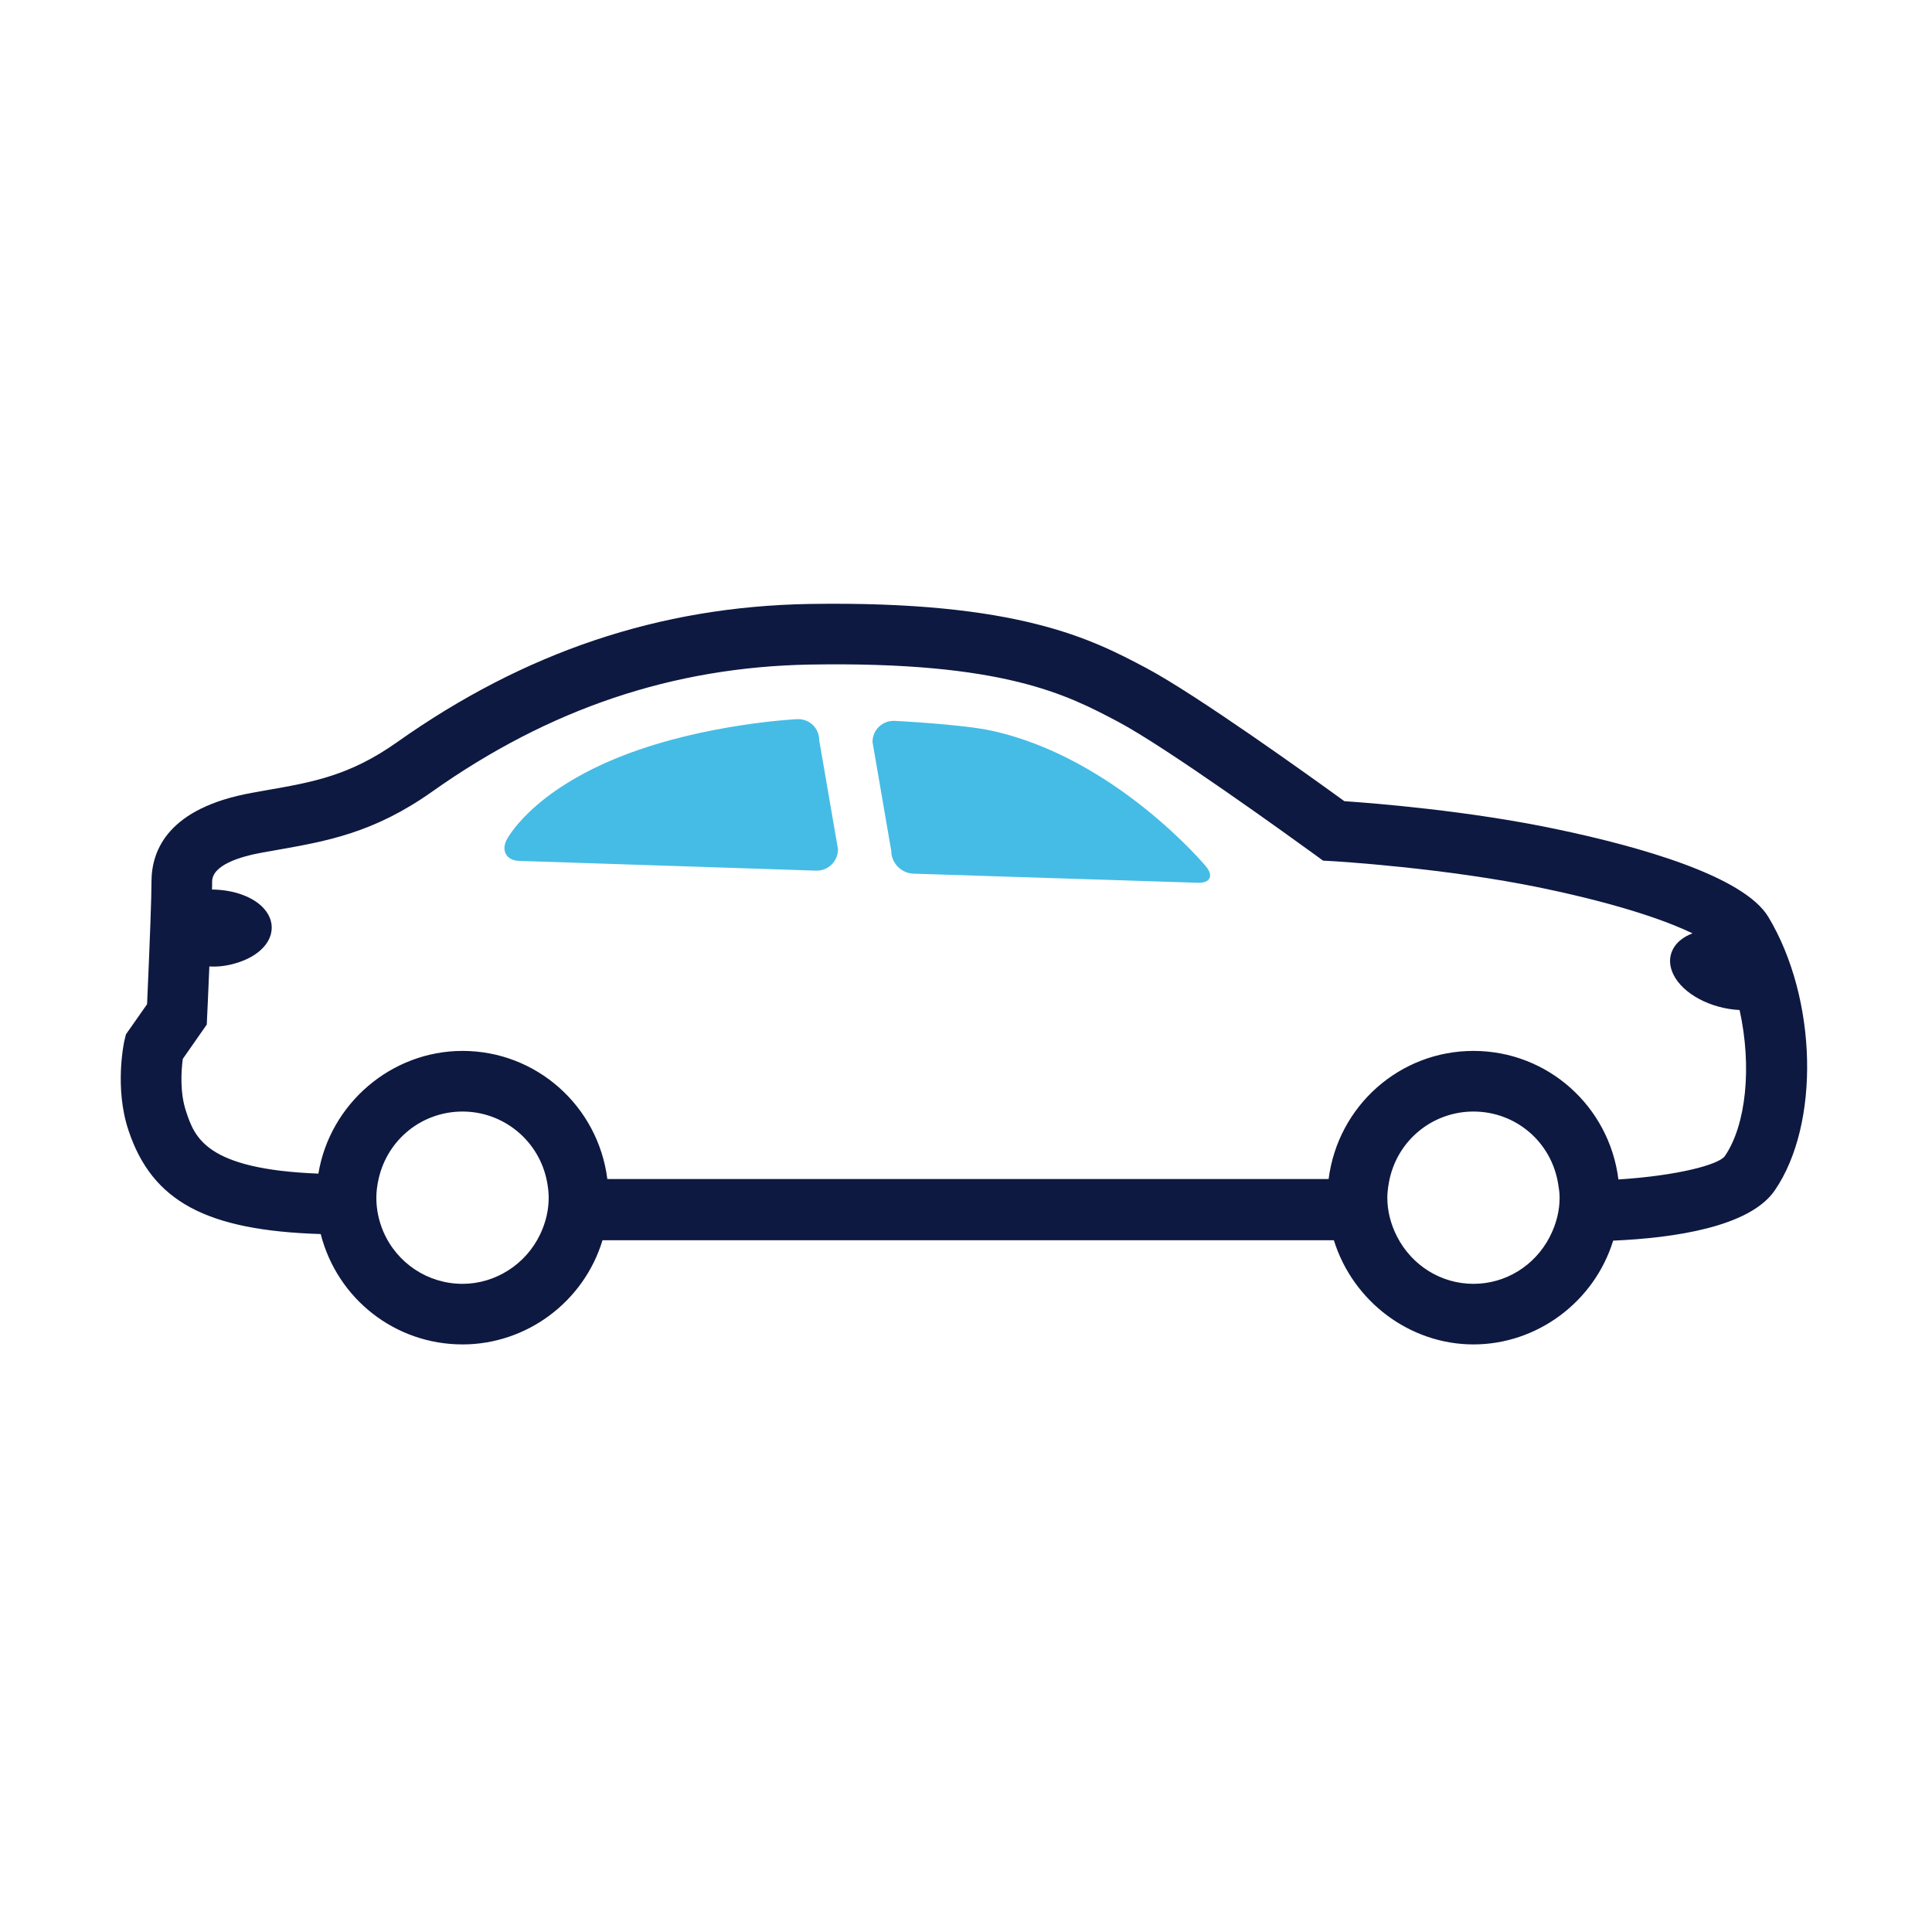 <svg width="39" height="39" viewBox="0 0 39 39" fill="none" xmlns="http://www.w3.org/2000/svg">
<g id="001">
<path id="fill" fill-rule="evenodd" clip-rule="evenodd" d="M28.036 23.877C28.181 23.043 28.9 22.438 29.744 22.438C30.599 22.438 31.319 23.053 31.454 23.901C31.468 23.983 31.483 24.079 31.483 24.176C31.483 24.443 31.416 24.709 31.284 24.967C30.982 25.552 30.392 25.916 29.744 25.916C29.094 25.916 28.503 25.55 28.201 24.962C28.071 24.706 28.005 24.442 28.005 24.176C28.005 24.088 28.015 23.995 28.036 23.877ZM7.645 23.788C7.828 22.994 8.524 22.438 9.337 22.438C10.172 22.438 10.889 23.035 11.043 23.857C11.065 23.974 11.076 24.079 11.076 24.176C11.076 24.427 11.018 24.677 10.903 24.918C10.614 25.524 10 25.916 9.337 25.916C8.638 25.916 8.009 25.499 7.735 24.854C7.644 24.638 7.597 24.41 7.597 24.176C7.597 24.054 7.613 23.927 7.645 23.788ZM4.823 19.424C5.168 19.308 5.403 19.101 5.468 18.857C5.515 18.679 5.466 18.496 5.329 18.342C5.12 18.106 4.722 17.961 4.28 17.956C4.281 17.896 4.282 17.84 4.282 17.798C4.282 17.464 4.836 17.293 5.3 17.209L5.594 17.157C6.599 16.98 7.548 16.812 8.721 15.982C11.089 14.305 13.584 13.465 16.349 13.415C20.256 13.348 21.538 14.024 22.567 14.568C23.541 15.083 26.046 16.892 26.539 17.25L26.707 17.373L26.887 17.383C26.909 17.384 29.169 17.515 31.161 17.933C32.836 18.284 33.732 18.632 34.166 18.841C33.974 18.913 33.832 19.03 33.762 19.179C33.69 19.33 33.696 19.5 33.78 19.672C33.971 20.062 34.528 20.359 35.116 20.389C35.368 21.527 35.25 22.707 34.818 23.338C34.692 23.512 33.858 23.733 32.67 23.809C32.484 22.326 31.236 21.214 29.744 21.214C28.257 21.214 27.009 22.322 26.82 23.8H12.26C12.071 22.322 10.823 21.214 9.337 21.214C7.903 21.214 6.662 22.275 6.427 23.691C4.145 23.603 3.929 22.955 3.755 22.432C3.629 22.055 3.658 21.613 3.69 21.375L4.174 20.682L4.182 20.505C4.184 20.466 4.205 20.028 4.226 19.509C4.417 19.521 4.615 19.494 4.823 19.424ZM35.698 18.512C35.2 17.682 33.093 17.088 31.412 16.736C29.633 16.362 27.712 16.212 27.138 16.173C26.435 15.663 24.143 14.018 23.137 13.484C22.049 12.909 20.566 12.122 16.326 12.192C13.31 12.246 10.591 13.159 8.014 14.983C7.061 15.657 6.318 15.788 5.378 15.952L5.083 16.005C3.409 16.309 3.058 17.148 3.058 17.798C3.058 18.103 3.028 18.935 2.969 20.271L2.542 20.88L2.51 21.012C2.502 21.05 2.306 21.958 2.594 22.819C3.071 24.25 4.161 24.839 6.474 24.911C6.811 26.225 7.981 27.139 9.337 27.139C10.633 27.139 11.788 26.276 12.162 25.036H26.926C27.311 26.276 28.464 27.139 29.744 27.139C31.03 27.139 32.183 26.279 32.564 25.044C33.782 24.991 35.318 24.771 35.826 24.03C36.746 22.689 36.687 20.162 35.698 18.512Z" fill="#0E1941"/>
<path id="accent" fill-rule="evenodd" clip-rule="evenodd" d="M24.183 17.82C24.429 17.828 24.502 17.679 24.344 17.489C24.344 17.489 22.52 15.299 20.021 14.751C19.421 14.619 18.061 14.552 18.061 14.552C17.815 14.541 17.613 14.732 17.613 14.979L17.991 17.175C17.991 17.421 18.193 17.628 18.439 17.636L24.183 17.82ZM10.475 17.378L16.468 17.575C16.715 17.584 16.916 17.389 16.916 17.143L16.537 14.943C16.537 14.696 16.336 14.505 16.09 14.517C16.09 14.517 14.24 14.606 12.585 15.249C10.702 15.98 10.224 16.959 10.224 16.959C10.116 17.18 10.228 17.369 10.475 17.378Z" fill="#45BCE5"/>
</g>
</svg>
